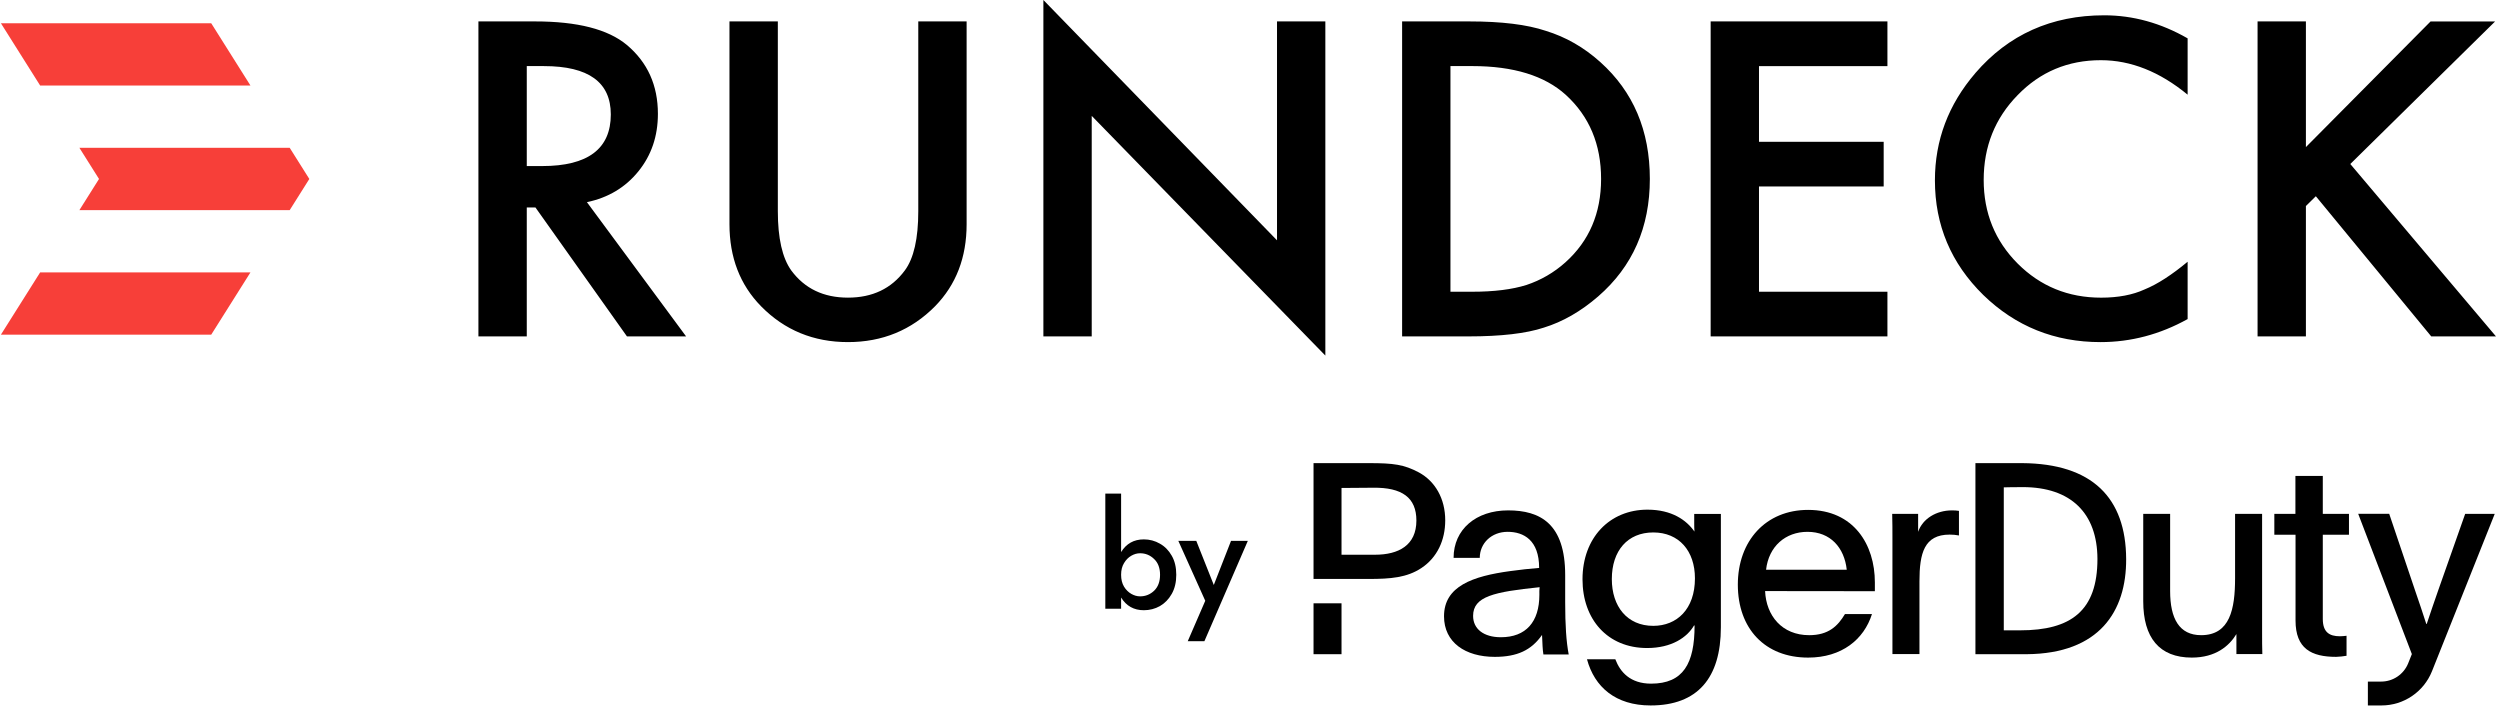 <svg width="337" height="96" viewBox="0 0 337 96" fill="none" xmlns="http://www.w3.org/2000/svg">
<path fill-rule="evenodd" clip-rule="evenodd" d="M33.763 11.533L28.474 3.136H0.124L5.414 11.531L33.763 11.533ZM0.124 45.11H28.474L33.763 36.715H5.414L0.124 45.11ZM10.703 19.926H39.053L41.697 24.124L39.053 28.323H10.703L13.347 24.124L10.703 19.926Z" fill="#F73F39"/>
<path d="M180.837 81.326H177.064V88.186H180.837V81.326Z" fill="black"/>
<path d="M191.273 63.687C189.248 62.609 187.843 62.43 184.528 62.43H177.064V78.043H184.495C187.451 78.043 189.656 77.864 191.6 76.574C193.723 75.169 194.817 72.834 194.817 70.139C194.817 67.215 193.462 64.88 191.273 63.687ZM185.361 74.777H180.837V65.778L185.099 65.745C188.986 65.696 190.93 67.068 190.93 70.171C190.93 73.503 188.529 74.777 185.361 74.777Z" fill="black"/>
<path d="M332.304 69.272L328.711 79.464C328.057 81.293 327.731 82.338 327.126 84.102H327.061C326.587 82.583 326.146 81.358 325.542 79.562L322.063 69.256H317.882L325.118 88.169C324.954 88.577 324.791 89.002 324.611 89.443C324.007 90.913 322.57 91.876 320.985 91.876H319.189V95.094H321.034C324.023 95.094 326.718 93.265 327.829 90.488C330.132 84.723 334.051 74.907 336.289 69.272H332.304Z" fill="black"/>
<path d="M231.974 84.545C231.974 91.388 228.838 95.095 222.501 95.095C217.781 95.095 214.939 92.613 213.926 88.873H217.748C218.401 90.604 219.773 92.156 222.566 92.156C226.894 92.156 228.429 89.461 228.429 84.332C228.397 84.332 228.397 84.3 228.364 84.3C227.433 85.917 225.343 87.354 222.027 87.354C216.703 87.354 213.322 83.499 213.322 78.093C213.322 72.475 216.997 68.702 222.076 68.702C225.359 68.702 227.335 70.107 228.413 71.658C228.38 71.266 228.38 70.874 228.38 70.466V69.274H231.974V84.545ZM217.274 78.061C217.274 81.736 219.332 84.365 222.86 84.365C226.029 84.365 228.478 82.127 228.478 77.963C228.478 74.255 226.323 71.773 222.86 71.773C219.398 71.773 217.274 74.239 217.274 78.061Z" fill="black"/>
<path d="M237.935 79.677C238.082 82.993 240.205 85.622 243.88 85.622C246.477 85.622 247.734 84.397 248.698 82.78H252.34C251.262 86.194 248.273 88.644 243.733 88.644C237.902 88.644 234.26 84.724 234.26 78.811C234.26 72.899 238.033 68.734 243.733 68.734C249.89 68.734 252.732 73.422 252.732 78.501V79.694L237.935 79.677ZM248.943 76.803C248.616 73.814 246.738 71.691 243.651 71.691C240.695 71.691 238.425 73.634 238.066 76.803H248.943Z" fill="black"/>
<path d="M258.563 69.272V71.69C259.167 69.926 261.013 68.799 263.136 68.799C263.446 68.799 263.757 68.815 264.067 68.864V72.18C263.642 72.098 263.234 72.065 262.809 72.065C259.379 72.065 258.743 74.581 258.743 78.37V88.169H255.1V72.653C255.1 71.461 255.1 70.416 255.068 69.272H258.563Z" fill="black"/>
<path d="M301.468 85.474C300.488 87.091 298.659 88.643 295.458 88.643C291.064 88.643 288.908 85.948 288.908 81.048V69.272H292.534V79.676C292.534 83.384 293.759 85.621 296.715 85.621C300.603 85.621 301.288 82.094 301.288 77.945V69.272H304.931V85.327C304.931 86.307 304.931 87.238 304.963 88.169H301.468V85.474Z" fill="black"/>
<path d="M313.113 69.272H316.641V72.081H313.113V83.433C313.113 85.229 314.012 85.768 315.416 85.768C315.71 85.768 316.02 85.735 316.314 85.703V88.398C315.857 88.479 315.383 88.528 314.91 88.544C311.562 88.544 309.438 87.434 309.438 83.645V72.081H306.58V69.272H309.422V64.16H313.113V69.272Z" fill="black"/>
<path d="M266.288 62.43H272.592C282.032 62.495 286.573 67.101 286.606 75.365C286.638 82.404 282.996 88.104 273.213 88.186H266.288V62.43ZM270.11 84.969H272.315C279.158 84.969 282.735 82.355 282.735 75.349C282.718 69.191 279.174 65.663 272.674 65.663C271.416 65.663 270.11 65.696 270.11 65.696V84.969Z" fill="black"/>
<path d="M208.046 88.186C207.932 87.434 207.932 86.961 207.867 85.589C206.429 87.647 204.519 88.545 201.497 88.545C197.528 88.545 194.654 86.601 194.654 83.073C194.654 79.007 198.541 77.667 203.588 76.981C204.845 76.802 206.25 76.655 207.475 76.557C207.475 72.817 205.401 71.69 203.228 71.69C201.056 71.69 199.472 73.225 199.472 75.201H195.944C195.944 71.363 198.966 68.799 203.294 68.799C207.622 68.799 210.986 70.595 210.986 77.52V81.195C210.986 84.266 211.133 86.487 211.46 88.218H208.046V88.186ZM198.574 83.024C198.574 84.788 200.011 85.899 202.314 85.899C205.695 85.899 207.507 83.841 207.507 80.166C207.491 79.823 207.507 79.497 207.54 79.154C201.383 79.791 198.574 80.395 198.574 83.024Z" fill="black"/>
<path fill-rule="evenodd" clip-rule="evenodd" d="M172.141 32.394L140.648 0V45.347H147.164V15.62L178.657 47.932V2.887H172.141V32.394ZM86.052 23.101C87.809 20.937 88.686 18.352 88.686 15.345C88.686 11.495 87.286 8.398 84.49 6.051C81.954 3.942 77.834 2.887 72.128 2.887H64.491V45.349H71.009V27.968H72.18L84.516 45.349H92.488L79.117 27.251C81.991 26.648 84.302 25.264 86.052 23.101ZM71.009 22.386V8.91H73.328C79.334 8.91 82.337 11.084 82.337 15.428C82.337 20.068 79.247 22.386 73.079 22.386H71.009ZM121.965 36.463C123.179 34.835 123.784 32.166 123.784 28.463V2.887H130.3V30.224C130.3 34.695 128.885 38.381 126.051 41.278C122.86 44.505 118.947 46.115 114.302 46.115C109.662 46.115 105.753 44.505 102.584 41.278C99.749 38.381 98.332 34.695 98.332 30.224V2.887H104.852V28.463C104.852 32.112 105.457 34.777 106.667 36.463C108.475 38.904 111.018 40.122 114.302 40.122C117.601 40.122 120.159 38.904 121.965 36.463ZM205.757 38.418C207.703 37.773 209.493 36.734 211.016 35.365C214.224 32.487 215.827 28.739 215.827 24.119C215.827 19.461 214.243 15.685 211.072 12.788C208.22 10.204 204.014 8.908 198.459 8.908H195.521V39.326H198.457C201.385 39.326 203.819 39.025 205.757 38.418ZM215.715 8.361C213.513 6.381 211.063 4.979 208.361 4.153C205.842 3.309 202.413 2.887 198.068 2.887H189.005V45.347H197.954C202.335 45.347 205.721 44.953 208.108 44.163C210.661 43.377 213.103 41.974 215.434 39.956C220.079 35.925 222.399 30.646 222.399 24.119C222.399 17.609 220.174 12.359 215.715 8.361ZM254.425 45.347H230.596V2.887H254.425V8.912H237.112V19.112H253.92V25.135H237.112V39.326H254.425V45.347ZM266.284 9.847C262.646 14.079 260.827 18.901 260.827 24.313C260.827 30.341 263 35.494 267.345 39.763C271.709 44 276.976 46.116 283.146 46.116C287.251 46.116 291.163 45.082 294.892 43.011V35.283C293.834 36.164 292.818 36.915 291.859 37.537C290.898 38.161 289.973 38.657 289.076 39.023C287.471 39.754 285.525 40.125 283.23 40.125C278.793 40.125 275.044 38.592 271.985 35.533C268.928 32.468 267.401 28.709 267.401 24.253C267.401 19.745 268.928 15.935 271.985 12.815C275.025 9.679 278.765 8.114 283.202 8.114C287.231 8.114 291.127 9.664 294.892 12.762V5.171C291.276 3.098 287.529 2.063 283.649 2.063C276.546 2.063 270.758 4.657 266.282 9.845L266.284 9.847ZM336.344 2.889L316.821 22.108L336.455 45.344H327.729L312.176 26.452L310.836 27.772V45.344H304.32V2.884H310.836V19.828L327.644 2.889H336.344Z" fill="black"/>
<path d="M158.561 77.484C158.561 78.478 158.359 79.334 157.955 80.05C157.552 80.766 157.019 81.317 156.355 81.701C155.692 82.073 154.969 82.258 154.189 82.258C152.849 82.258 151.827 81.688 151.125 80.547V82.059H148.997V66.541H151.125V74.42C151.827 73.279 152.849 72.709 154.189 72.709C154.969 72.709 155.692 72.901 156.355 73.286C157.019 73.657 157.552 74.201 157.955 74.917C158.359 75.62 158.561 76.475 158.561 77.484ZM156.375 77.484C156.375 76.568 156.108 75.859 155.574 75.355C155.041 74.837 154.41 74.579 153.681 74.579C153.278 74.579 152.881 74.692 152.491 74.917C152.1 75.142 151.775 75.474 151.515 75.912C151.255 76.336 151.125 76.86 151.125 77.484C151.125 78.107 151.255 78.638 151.515 79.075C151.775 79.5 152.1 79.825 152.491 80.05C152.881 80.275 153.278 80.388 153.681 80.388C154.41 80.388 155.041 80.136 155.574 79.632C156.108 79.115 156.375 78.399 156.375 77.484Z" fill="black"/>
<path d="M168.207 72.908L162.352 86.436H160.107L162.469 80.985L158.838 72.908H161.259L163.62 78.856L165.943 72.908H168.207Z" fill="black"/>
</svg>
